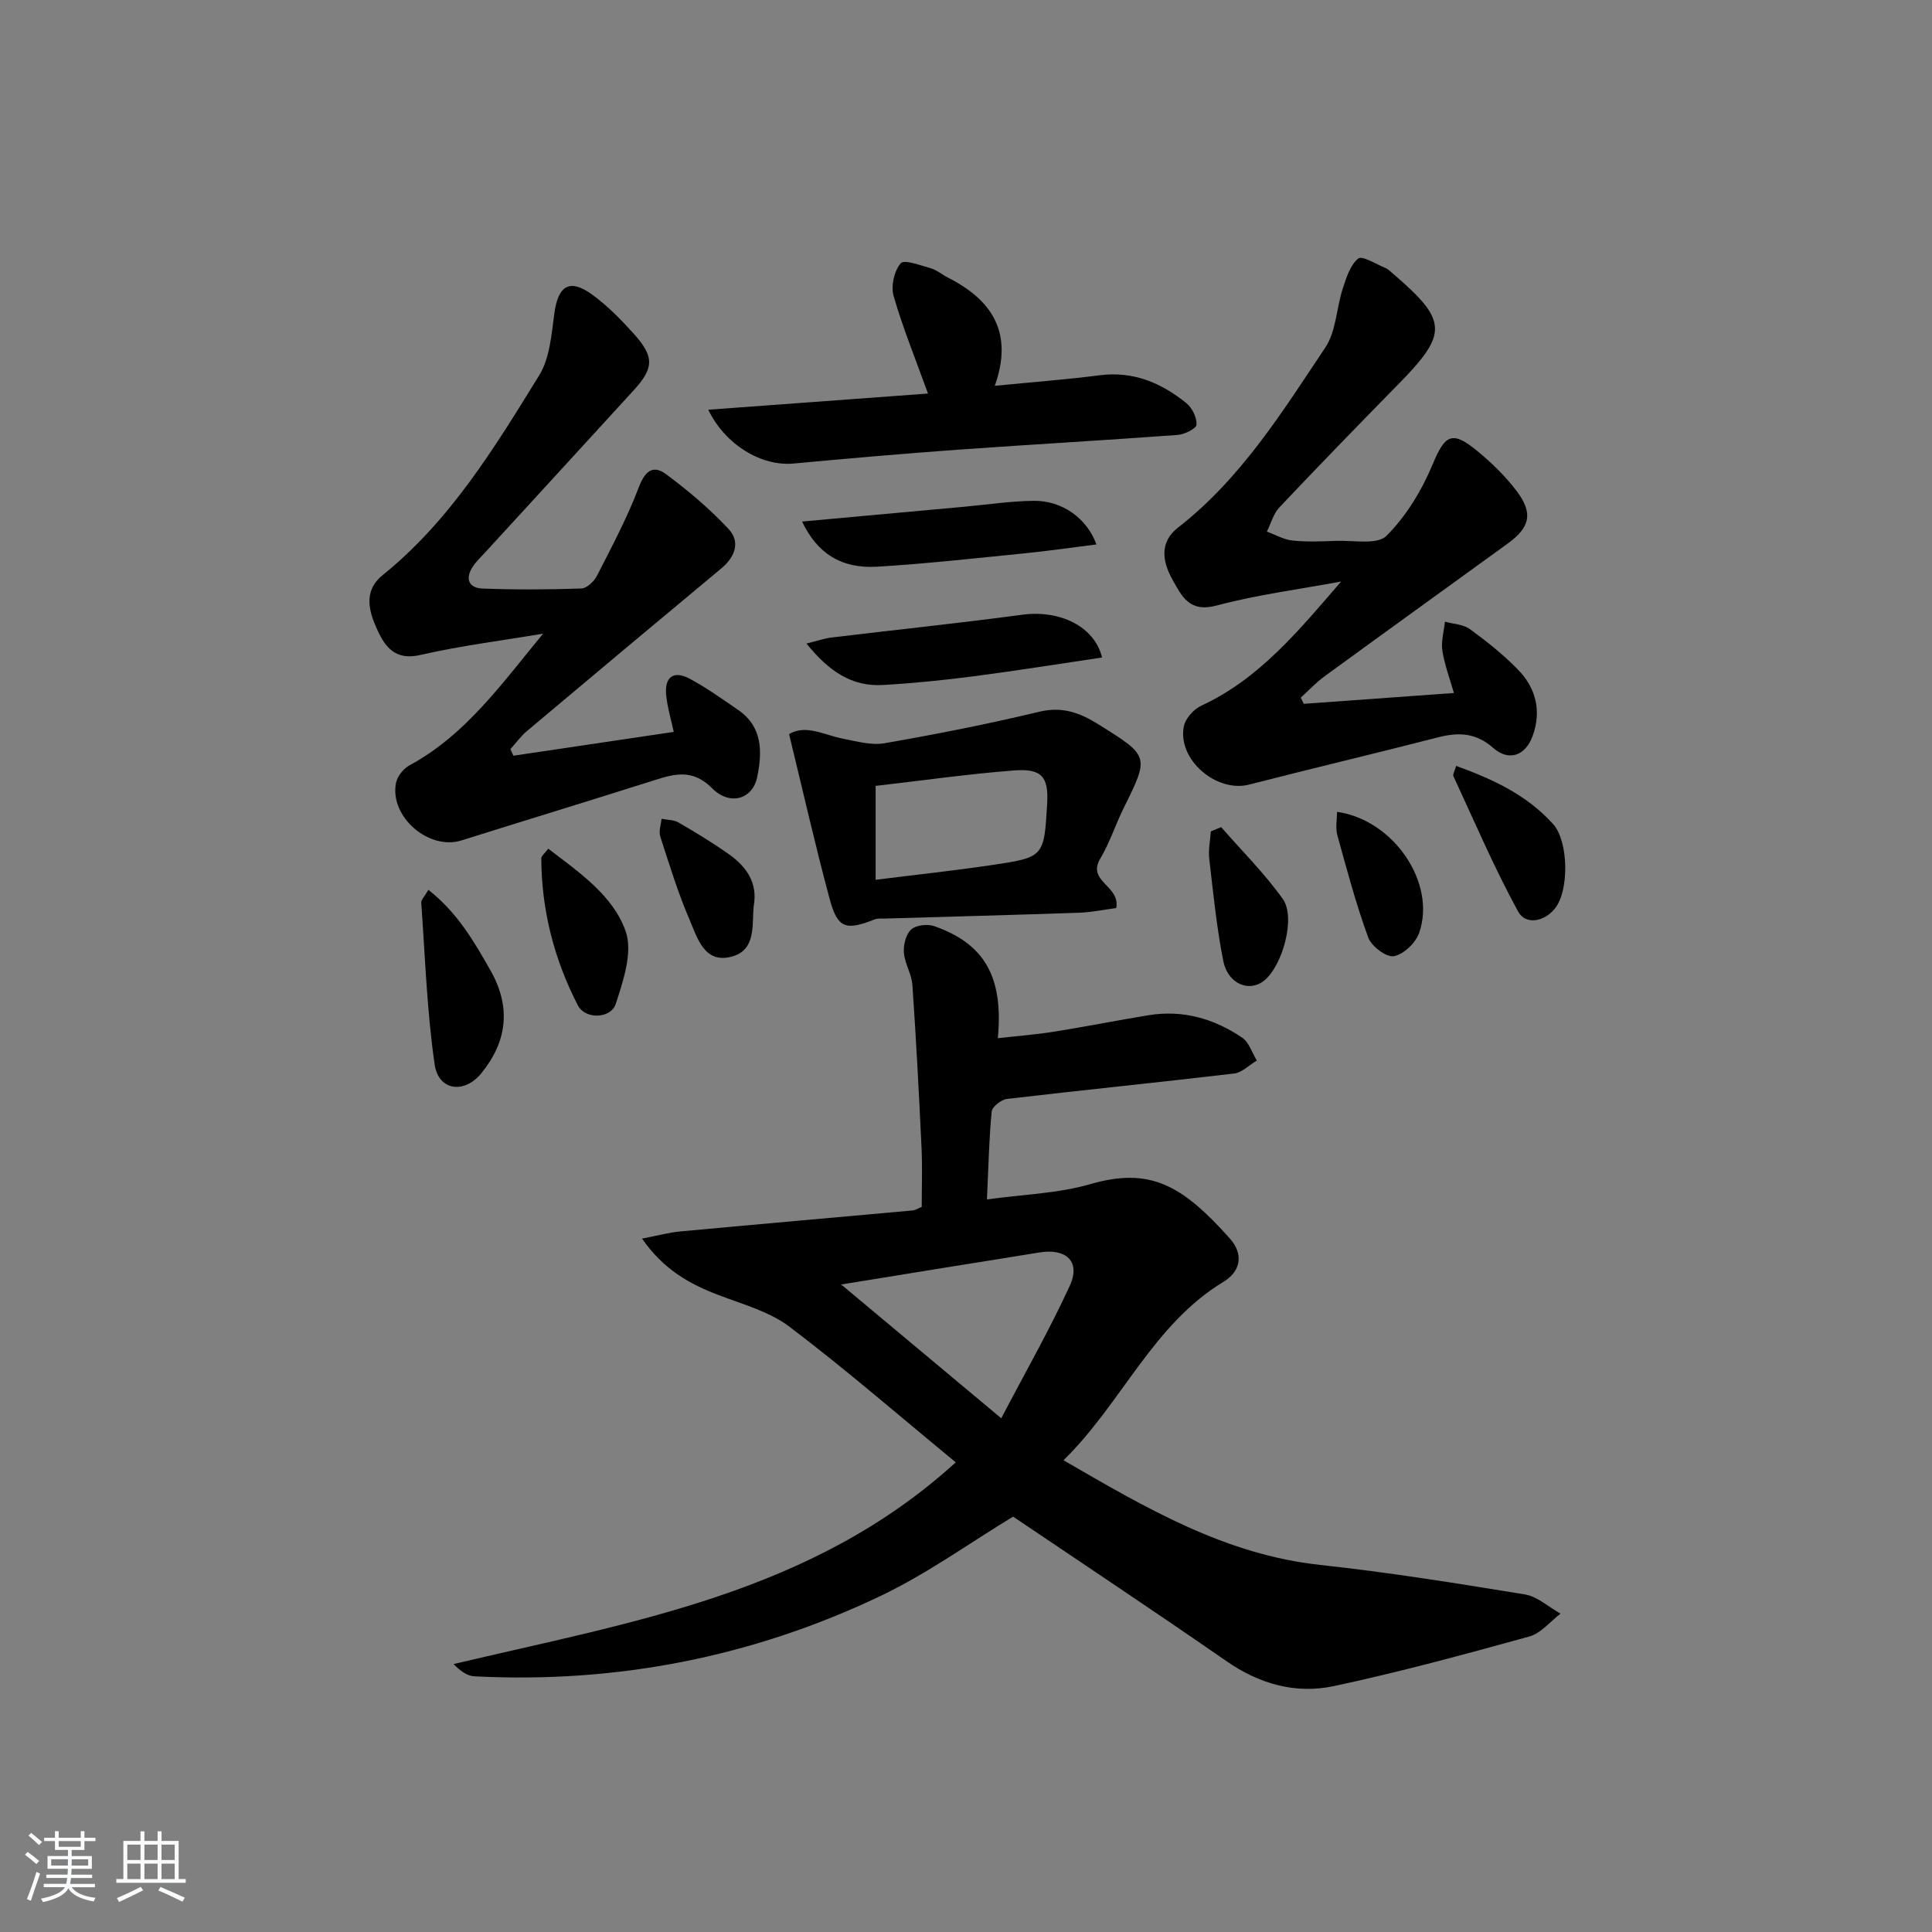 <svg enable-background="new 0 0 400 400" viewBox="0 0 400 400" xmlns="http://www.w3.org/2000/svg"><rect x="0" y="0" width="400" height="400" fill="#808080" stroke="none"/><path d="m5.17 384 .55-.58c.85.61 1.65 1.24 2.4 1.87l-.59.64c-.83-.73-1.62-1.38-2.36-1.93m1.22 9.53-.82-.34c.71-1.76 1.37-3.64 1.98-5.63.24.13.5.25.76.36-.6 1.67-1.24 3.54-1.92 5.61m-.5-13.5.57-.54c.56.44 1.31 1.06 2.26 1.87l-.65.64c-.67-.66-1.4-1.32-2.18-1.97m3.25.46h2.24v-1.36h.77v1.36h4.57v-1.36h.76v1.36h2.28v.69h-2.28v1.84h-2.64v1.26h4.18v2.64h-4.21c0 .45-.02.86-.05 1.21h4.32v.69h-4.38c-.04.34-.1.75-.19 1.22h5.15v.69h-4.82c.87 1.19 2.51 1.92 4.93 2.19-.17.31-.3.57-.37.76-2.77-.49-4.52-1.41-5.26-2.76-.56 1.26-2.3 2.23-5.24 2.9-.12-.24-.26-.48-.43-.72 2.73-.55 4.38-1.34 4.96-2.38h-4.38v-.69h4.65c.1-.38.17-.79.21-1.22h-4.32v-.69h4.4c.03-.34.05-.75.05-1.21h-4.2v-2.64h4.23v-1.26h-2.69v-1.84h-2.24zm1.46 4.46v1.29h3.45c.01-.4.02-.57.01-.53v-.32-.45h-3.46zm1.55-2.59h4.57v-1.19h-4.57zm6.11 2.59h-3.42v.77c-.01.19-.01.37-.02.53h3.44z" fill="#fafbfc"/><path d="m32.63 379.16h.82v1.98h3.54v7.89h1.46v.78h-14.37v-.78h1.46v-7.89h3.54v-1.98h.82v1.98h2.73zm-3.49 11.48.5.73c-1.61.82-3.28 1.63-5 2.42-.13-.27-.28-.55-.44-.82 1.75-.73 3.4-1.5 4.94-2.33m-2.78-5.55h2.73v-3.18h-2.73zm0 3.95h2.73v-3.2h-2.73zm3.54-3.95h2.73v-3.18h-2.73zm0 3.95h2.73v-3.2h-2.73zm7.89 4.68c-1.84-.92-3.51-1.7-5.02-2.32l.45-.73c1.89.8 3.57 1.55 5.04 2.23zm-1.62-11.81h-2.73v3.18h2.73zm-2.73 7.13h2.73v-3.2h-2.73z" fill="#fafbfc"/><g fill="#000001"><path d="m197.88 302.76c-11.95-9.84-22.89-19.34-34.42-28.07-4.19-3.17-9.72-4.66-14.77-6.59-5.95-2.28-11.28-5.23-15.77-11.66 3.27-.63 5.56-1.26 7.88-1.48 16.05-1.49 32.11-2.89 48.17-4.35.47-.04.92-.35 1.86-.73 0-3.93.16-8.03-.03-12.12-.53-11.29-1.12-22.58-1.9-33.85-.16-2.26-1.59-4.42-1.76-6.68-.12-1.61.42-3.81 1.52-4.8 1.01-.91 3.37-1.17 4.77-.68 10.39 3.64 14.36 10.49 13.16 23.2 3.97-.45 7.8-.74 11.57-1.34 6.55-1.04 13.07-2.34 19.62-3.42 7.09-1.16 13.57.7 19.39 4.64 1.43.97 2.05 3.13 3.04 4.74-1.56.93-3.05 2.49-4.7 2.69-15.66 1.85-31.35 3.42-47.02 5.26-1.19.14-3.07 1.61-3.17 2.6-.56 5.75-.67 11.55-.98 18.21 7.44-1.04 14.66-1.22 21.36-3.16 12.3-3.55 18.94.05 28.92 11.24 2.88 3.23 2.3 6.78-1.29 8.96-14.71 8.92-21.02 25.07-33.14 36.96 17.15 9.94 33.49 19.54 53.12 21.67 14.19 1.54 28.31 3.8 42.4 6.11 2.61.43 4.93 2.61 7.38 3.98-2.14 1.62-4.05 4.07-6.46 4.73-13.42 3.71-26.87 7.37-40.48 10.27-7.88 1.68-15.39-.42-22.23-5.17-14.76-10.24-29.73-20.17-44.17-29.92-8.96 5.43-17.76 11.8-27.39 16.4-26.56 12.68-54.74 18.18-84.19 16.66-1.51-.08-2.97-1.21-4.26-2.53 36.74-8.73 74.11-14.58 103.97-41.77zm9.42-9.12c5.02-9.6 10.02-18.35 14.2-27.47 2.28-4.99-.74-7.79-6.39-6.85-6.05 1-12.1 1.94-18.15 2.92-7.27 1.18-14.54 2.36-22.8 3.7 11.21 9.38 21.6 18.06 33.14 27.7z"/><path d="m112.45 131.19c-8.49 1.43-17.07 2.5-25.45 4.42-5.12 1.17-7.21-1.59-8.85-5.14-1.77-3.83-3.02-8.09 1.07-11.39 14-11.3 23.19-26.41 32.42-41.38 2.21-3.58 2.54-8.49 3.14-12.87.78-5.7 3.17-7.22 7.8-3.85 3.19 2.32 6.03 5.22 8.68 8.17 4.23 4.72 4.14 7.05-.05 11.64-10.21 11.19-20.46 22.33-30.69 33.5-.9.98-1.89 1.91-2.62 3.01-1.64 2.46-.91 4.44 1.99 4.55 6.82.26 13.66.23 20.48-.01 1.13-.04 2.65-1.48 3.24-2.66 3.06-6 6.25-11.98 8.63-18.25 1.28-3.37 2.92-4.78 5.65-2.76 4.6 3.41 9.03 7.16 12.93 11.33 2.52 2.69 1.39 5.8-1.5 8.2-13.43 11.17-26.82 22.38-40.19 33.63-1.3 1.09-2.32 2.51-3.46 3.77.21.45.42.91.63 1.36 10.98-1.63 21.96-3.26 33.19-4.93-.55-2.58-1.32-5.09-1.57-7.65-.36-3.74 1.56-5.13 4.85-3.37 3.5 1.87 6.76 4.21 10.05 6.47 5.13 3.52 5.01 8.78 3.94 13.94-.94 4.53-5.61 5.99-9.31 2.29-4.04-4.04-7.71-3.03-12.06-1.65-13.26 4.22-26.58 8.26-39.85 12.44-6.72 2.12-14.9-4.87-13.56-11.87.26-1.38 1.55-3 2.81-3.68 11.74-6.35 19.22-17.09 27.66-27.26z"/><path d="m277.67 120.4c-8.63 1.6-17.38 2.72-25.83 4.98-5.62 1.5-7.18-1.98-9.09-5.37-2.11-3.73-2.73-7.77 1.15-10.78 13.01-10.12 21.56-23.91 30.5-37.29 2.24-3.36 2.29-8.14 3.6-12.18.73-2.24 1.54-4.88 3.2-6.23.82-.66 3.7 1.15 5.61 1.94.59.24 1.09.76 1.59 1.19 11.36 9.73 11.45 12.36 1.12 22.88-8.28 8.43-16.52 16.92-24.64 25.51-1.24 1.31-1.74 3.33-2.59 5.01 1.76.64 3.48 1.66 5.29 1.85 2.97.31 5.99.19 8.99.07 3.6-.15 8.56.88 10.49-1.05 4.1-4.08 7.33-9.45 9.58-14.85 2.47-5.9 3.9-7.02 8.93-2.94 3.08 2.5 6.01 5.33 8.4 8.48 3.51 4.6 2.83 7.56-1.82 10.92-12.66 9.18-25.35 18.32-37.98 27.53-1.75 1.28-3.24 2.91-4.86 4.37.21.43.41.85.62 1.28 10.14-.73 20.29-1.46 31.09-2.24-.82-2.89-1.92-5.76-2.39-8.74-.3-1.94.32-4.02.53-6.03 1.74.49 3.79.55 5.16 1.54 3.48 2.53 6.9 5.26 9.91 8.33 3.76 3.84 4.98 8.61 3.08 13.81-1.5 4.1-4.92 5.31-8.17 2.45-3.57-3.14-7.15-3.28-11.42-2.18-13.01 3.35-26.09 6.43-39.1 9.78-6.76 1.74-14.88-5.17-13.52-12.06.32-1.62 2.03-3.53 3.59-4.26 12.13-5.61 20.33-15.73 28.98-25.72z"/><path d="m231.11 188c-2.54.33-5.11.88-7.7.97-13.45.47-26.9.81-40.34 1.21-.66.02-1.38-.07-1.96.16-6 2.4-7.71 1.88-9.36-4.29-2.99-11.14-5.54-22.4-8.38-34.06 3.5-2.1 7.32.22 11.24.97 2.81.54 5.82 1.39 8.53.92 10.74-1.88 21.46-3.98 32.07-6.53 4.75-1.14 8.41.25 12.17 2.6 10.62 6.61 10.6 6.58 5.23 17.42-1.69 3.42-2.86 7.12-4.8 10.38-2.86 4.81 4.15 5.54 3.3 10.25zm-49.82-5.85c8.29-1.04 16.16-1.88 23.99-3.04 10.89-1.61 10.87-1.71 11.52-12.6.33-5.62-1.03-7.44-6.82-7-9.53.73-19.02 2.09-28.69 3.2z"/><path d="m205.96 79.88c7.68-.76 14.74-1.29 21.75-2.19 6.96-.89 12.75 1.6 17.92 5.78 1.2.97 2.19 3 2.09 4.46-.05.82-2.5 2.02-3.93 2.12-15.08 1.11-30.17 1.96-45.25 3.04-11.43.82-22.84 1.82-34.25 2.88-6.52.61-14.06-3.74-17.65-11.14 15.76-1.16 31.18-2.3 45.49-3.35-2.51-6.96-5.17-13.48-7.12-20.2-.59-2.04.12-5.18 1.47-6.77.72-.84 4.12.44 6.24 1.04 1.24.35 2.31 1.3 3.49 1.9 9.18 4.63 13.66 11.43 9.75 22.43z"/><path d="m166.06 107.98c11.51-1.05 22.57-2.06 33.63-3.07 4.79-.44 9.58-1.17 14.38-1.22 5.83-.06 10.99 3.63 12.93 9.03-4.98.62-9.82 1.33-14.67 1.82-10.24 1.02-20.47 2.17-30.74 2.79-7.43.44-12.4-2.77-15.53-9.35z"/><path d="m228.17 136.13c-8.87 1.31-17.68 2.73-26.52 3.88-6.25.81-12.54 1.45-18.84 1.81-6.47.38-11.22-2.86-15.84-8.58 2.31-.57 3.73-1.08 5.19-1.25 13.18-1.59 26.38-2.96 39.53-4.72 7.66-1.03 14.9 2.36 16.48 8.86z"/><path d="m88.69 184.23c6.03 4.74 9.45 10.68 12.86 16.69 4.32 7.61 3.45 14.71-1.89 21.28-3.54 4.36-8.88 3.62-9.67-1.81-1.61-11.08-1.97-22.35-2.78-33.54-.02-.54.62-1.13 1.48-2.62z"/><path d="m301.48 158.57c7.79 2.82 14.75 6.11 20.09 12.07 3.19 3.56 3.34 13.73.37 17.44-2.28 2.85-6.11 3.43-7.63.64-4.96-9.08-9.04-18.63-13.4-28.03-.16-.32.22-.91.57-2.12z"/><path d="m113.51 175.71c6.41 4.93 13.41 9.64 16.03 17.12 1.5 4.28-.48 10.2-2.05 15-1.03 3.13-6.33 3.28-7.86.31-4.88-9.49-7.52-19.67-7.56-30.42 0-.51.71-1.03 1.44-2.01z"/><path d="m252.83 171.25c4.3 4.93 8.99 9.58 12.77 14.89 2.73 3.83-.09 13.86-3.89 16.9-3.09 2.47-7.51.67-8.45-4.11-1.38-6.98-2.08-14.09-2.9-21.17-.21-1.84.2-3.75.33-5.63.71-.3 1.42-.59 2.14-.88z"/><path d="m156.05 187.58c-.39 3.96.52 9.08-4.49 10.46-5.72 1.58-7.16-3.82-8.77-7.57-2.42-5.6-4.21-11.47-6.09-17.28-.35-1.08.15-2.44.26-3.67 1.18.24 2.54.19 3.52.77 3.58 2.08 7.14 4.23 10.51 6.63 3.55 2.54 5.93 5.85 5.06 10.66z"/><path d="m276.82 168.08c11.79 1.69 20.6 14.8 17 25.07-.73 2.07-3.23 4.47-5.25 4.82-1.55.27-4.63-2.06-5.29-3.86-2.54-6.94-4.44-14.11-6.41-21.24-.4-1.46-.05-3.13-.05-4.79z"/></g></svg>